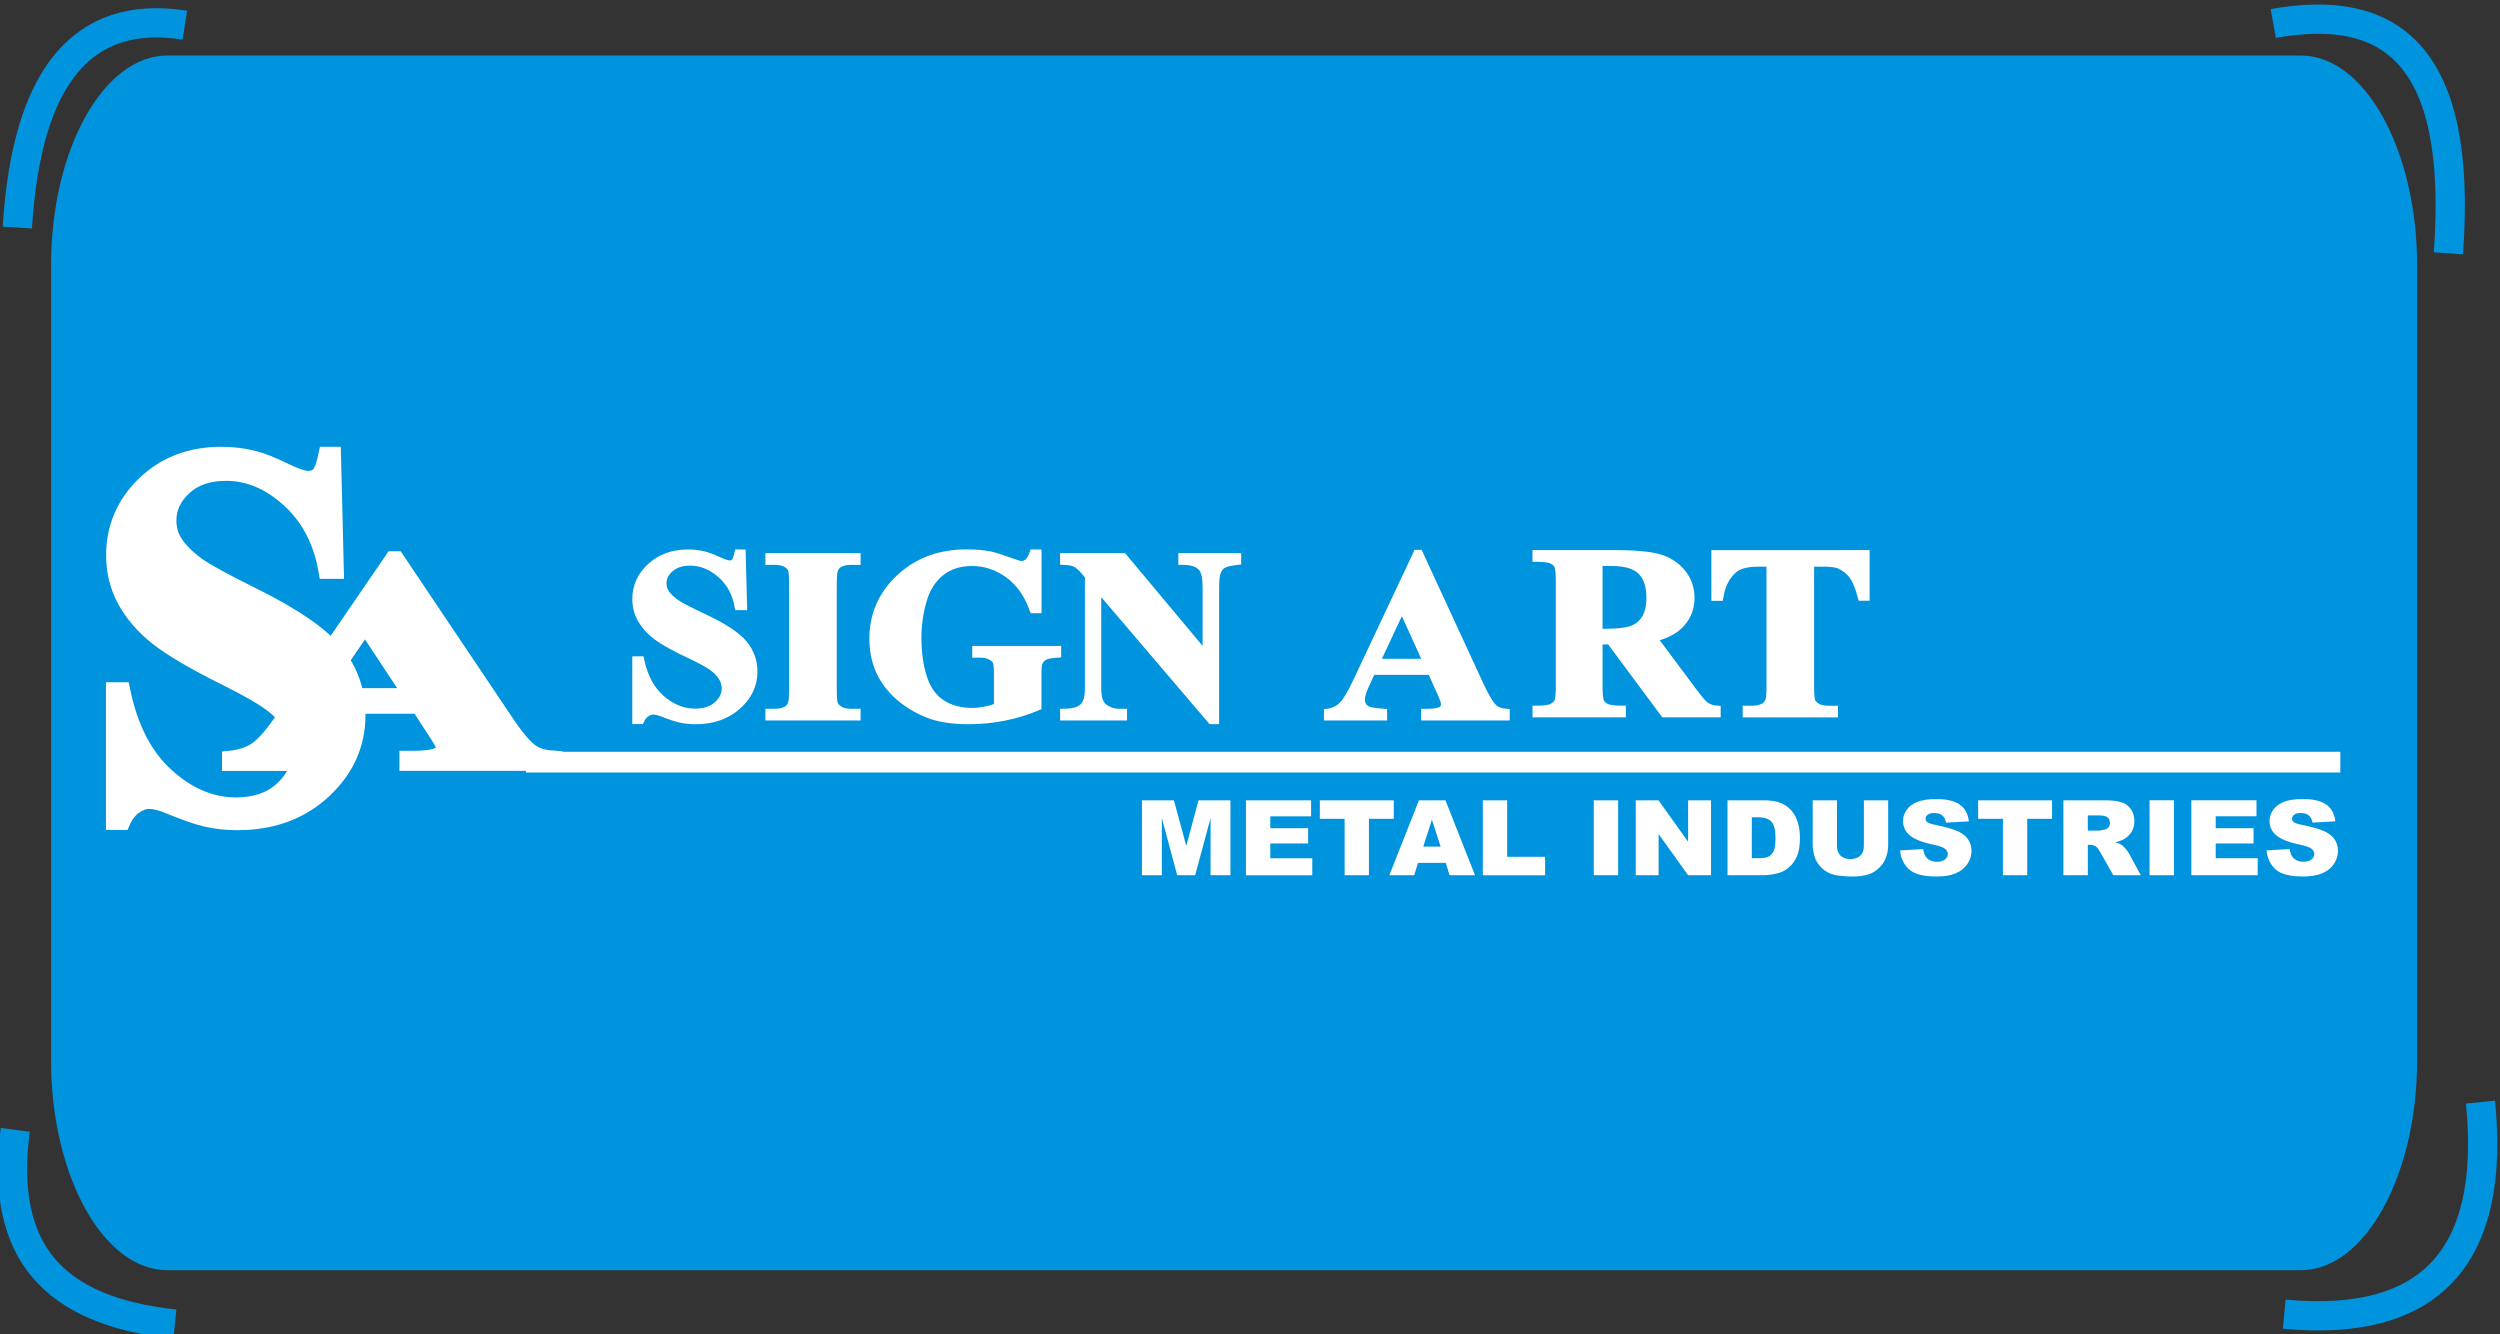 <?xml version="1.0" encoding="UTF-8" standalone="no"?>
<svg
   xmlns:dc="http://purl.org/dc/elements/1.1/"
   xmlns:cc="http://creativecommons.org/ns#"
   xmlns:rdf="http://www.w3.org/1999/02/22-rdf-syntax-ns#"
   xmlns:svg="http://www.w3.org/2000/svg"
   xmlns="http://www.w3.org/2000/svg"
   viewBox="0 0 112.419 60"
   height="60"
   width="112.419"
   xml:space="preserve"
   id="svg2"
   version="1.1"><rect x="0" y="0" width="112.419" height="60" fill="#333333" stroke="none"/><defs
     id="defs6" /><g
     transform="matrix(1.333,0,0,-1.333,-369.888,835.573)"
     id="g10"><path
       id="path12"
       style="fill:#0094de;fill-opacity:1;fill-rule:evenodd;stroke:none;stroke-width:0.493"
       d="m 283.129,624.964 h 71.974 c 2.157,0 3.921,-3.184 3.921,-7.075 v -26.827 c 0,-3.891 -1.765,-7.075 -3.921,-7.075 h -71.974 c -2.157,0 -3.921,3.184 -3.921,7.075 v 26.827 c 0,3.891 1.764,7.075 3.921,7.075" /><path
       id="path14"
       style="fill:#ffffff;fill-opacity:1;fill-rule:nonzero;stroke:#ffffff;stroke-width:0.493;stroke-linecap:butt;stroke-linejoin:miter;stroke-miterlimit:10;stroke-dasharray:none;stroke-opacity:1"
       d="m 288.741,611.518 0.098,-3.963 h -0.359 c -0.166,0.994 -0.578,1.793 -1.237,2.4 -0.658,0.604 -1.367,0.907 -2.132,0.907 -0.59,0 -1.059,-0.159 -1.402,-0.479 -0.347,-0.318 -0.519,-0.685 -0.519,-1.101 0,-0.26 0.062,-0.497 0.184,-0.7 0.166,-0.276 0.436,-0.548 0.806,-0.814 0.273,-0.195 0.901,-0.536 1.886,-1.026 1.379,-0.685 2.307,-1.332 2.787,-1.94 0.477,-0.607 0.715,-1.302 0.715,-2.086 0,-0.994 -0.385,-1.85 -1.151,-2.565 -0.768,-0.715 -1.743,-1.074 -2.924,-1.074 -0.371,0 -0.723,0.039 -1.053,0.114 -0.329,0.078 -0.744,0.221 -1.242,0.431 -0.279,0.117 -0.507,0.174 -0.685,0.174 -0.151,0 -0.311,-0.057 -0.478,-0.174 -0.169,-0.117 -0.305,-0.296 -0.409,-0.536 h -0.32 v 4.489 h 0.32 c 0.255,-1.263 0.744,-2.224 1.474,-2.888 0.726,-0.664 1.509,-0.997 2.348,-0.997 0.65,0 1.165,0.179 1.551,0.536 0.385,0.356 0.578,0.772 0.578,1.245 0,0.281 -0.074,0.554 -0.222,0.817 -0.148,0.26 -0.371,0.512 -0.673,0.748 -0.303,0.237 -0.833,0.545 -1.598,0.925 -1.07,0.533 -1.841,0.985 -2.31,1.359 -0.471,0.374 -0.83,0.793 -1.082,1.254 -0.252,0.461 -0.38,0.97 -0.38,1.526 0,0.946 0.347,1.754 1.035,2.421 0.691,0.664 1.56,0.997 2.607,0.997 0.383,0 0.753,-0.045 1.112,-0.138 0.273,-0.072 0.605,-0.201 0.993,-0.392 0.391,-0.189 0.667,-0.285 0.821,-0.285 0.151,0 0.27,0.048 0.356,0.141 0.089,0.092 0.169,0.317 0.243,0.673 z" /><path
       id="path16"
       style="fill:#ffffff;fill-opacity:1;fill-rule:nonzero;stroke:#ffffff;stroke-width:0.493;stroke-linecap:butt;stroke-linejoin:miter;stroke-miterlimit:10;stroke-dasharray:none;stroke-opacity:1"
       d="m 291.602,603.006 h -3.656 l -0.435,-0.66 c -0.143,-0.22 -0.214,-0.401 -0.214,-0.544 0,-0.191 0.117,-0.331 0.352,-0.42 0.135,-0.054 0.474,-0.094 1.014,-0.121 v -0.184 h -3.443 v 0.184 c 0.37,0.037 0.677,0.138 0.915,0.304 0.24,0.164 0.537,0.505 0.886,1.022 l 3.703,5.407 h 0.146 l 3.732,-5.557 c 0.357,-0.527 0.649,-0.858 0.878,-0.994 0.175,-0.104 0.42,-0.164 0.735,-0.181 v -0.184 h -5.009 v 0.184 h 0.206 c 0.401,0 0.686,0.037 0.847,0.111 0.112,0.053 0.17,0.13 0.17,0.23 0,0.06 -0.016,0.121 -0.047,0.184 -0.01,0.031 -0.086,0.155 -0.229,0.375 z m -0.261,0.37 -1.54,2.333 -1.59,-2.333 z" /><path
       id="path18"
       style="fill:none;stroke:#ffffff;stroke-width:0.699;stroke-linecap:butt;stroke-linejoin:miter;stroke-miterlimit:10;stroke-dasharray:none;stroke-opacity:1"
       d="m 295.227,601.126 h 61.207" /><path
       id="path20"
       style="fill:#ffffff;fill-opacity:1;fill-rule:nonzero;stroke:none;stroke-width:0.493"
       d="m 316.008,599.839 h 1.079 l 0.416,-1.537 0.415,1.537 h 1.075 v -2.527 h -0.67 v 1.927 l -0.52,-1.927 h -0.606 l -0.518,1.927 v -1.927 h -0.672 z m 3.508,0 h 2.198 v -0.54 h -1.376 v -0.402 h 1.276 v -0.515 h -1.276 v -0.498 h 1.416 v -0.573 h -2.238 z m 2.493,0 h 2.493 v -0.624 h -0.837 v -1.903 h -0.82 v 1.903 h -0.836 z m 4.247,-2.11 h -0.935 l -0.129,-0.417 h -0.838 l 0.998,2.527 h 0.894 l 0.998,-2.527 h -0.859 z m -0.172,0.547 -0.294,0.909 -0.292,-0.909 z m 1.423,1.563 h 0.821 v -1.905 h 1.28 v -0.623 h -2.101 z m 3.743,0 h 0.822 v -2.527 h -0.822 z m 1.416,0 h 0.767 l 0.999,-1.398 v 1.398 h 0.773 v -2.527 h -0.773 l -0.995,1.388 v -1.388 h -0.771 z m 3.095,0 h 1.219 c 0.24,0 0.434,-0.031 0.582,-0.093 0.148,-0.062 0.27,-0.151 0.367,-0.267 0.096,-0.116 0.166,-0.251 0.21,-0.405 0.043,-0.154 0.065,-0.317 0.065,-0.49 0,-0.27 -0.032,-0.479 -0.097,-0.628 -0.064,-0.149 -0.154,-0.274 -0.269,-0.374 -0.114,-0.101 -0.237,-0.168 -0.369,-0.201 -0.18,-0.046 -0.343,-0.069 -0.489,-0.069 h -1.219 z m 0.82,-0.573 v -1.38 h 0.201 c 0.172,0 0.294,0.018 0.366,0.054 0.072,0.036 0.129,0.1 0.171,0.19 0.041,0.09 0.061,0.237 0.061,0.439 0,0.268 -0.046,0.451 -0.137,0.55 -0.092,0.099 -0.244,0.148 -0.457,0.148 z m 3.781,0.573 h 0.819 v -1.507 c 0,-0.15 -0.025,-0.29 -0.074,-0.423 -0.049,-0.132 -0.125,-0.249 -0.23,-0.348 -0.104,-0.1 -0.214,-0.169 -0.329,-0.21 -0.159,-0.056 -0.35,-0.084 -0.574,-0.084 -0.129,0 -0.27,0.008 -0.423,0.026 -0.153,0.017 -0.28,0.051 -0.383,0.102 -0.103,0.051 -0.197,0.124 -0.282,0.218 -0.085,0.094 -0.143,0.191 -0.175,0.291 -0.051,0.161 -0.076,0.303 -0.076,0.427 v 1.507 h 0.819 v -1.543 c 0,-0.138 0.04,-0.246 0.12,-0.323 0.08,-0.078 0.192,-0.116 0.334,-0.116 0.141,0 0.252,0.038 0.333,0.115 0.08,0.076 0.12,0.185 0.12,0.325 z m 1.219,-1.691 0.781,0.046 c 0.017,-0.121 0.051,-0.212 0.103,-0.276 0.084,-0.102 0.205,-0.153 0.362,-0.153 0.117,0 0.207,0.026 0.271,0.078 0.063,0.052 0.095,0.113 0.095,0.182 0,0.065 -0.03,0.124 -0.09,0.176 -0.06,0.052 -0.2,0.101 -0.42,0.146 -0.36,0.077 -0.616,0.179 -0.769,0.307 -0.155,0.128 -0.232,0.29 -0.232,0.488 0,0.13 0.04,0.253 0.119,0.368 0.079,0.116 0.198,0.206 0.357,0.272 0.159,0.066 0.377,0.099 0.653,0.099 0.339,0 0.598,-0.06 0.776,-0.18 0.178,-0.12 0.284,-0.311 0.318,-0.573 l -0.773,-0.043 c -0.02,0.113 -0.064,0.196 -0.13,0.248 -0.066,0.051 -0.156,0.077 -0.272,0.077 -0.096,0 -0.167,-0.019 -0.216,-0.058 -0.048,-0.038 -0.072,-0.085 -0.072,-0.141 0,-0.04 0.02,-0.076 0.059,-0.108 0.039,-0.034 0.131,-0.064 0.276,-0.093 0.358,-0.073 0.615,-0.148 0.77,-0.223 0.155,-0.075 0.268,-0.168 0.339,-0.28 0.07,-0.111 0.106,-0.236 0.106,-0.374 0,-0.162 -0.048,-0.311 -0.142,-0.448 -0.094,-0.137 -0.226,-0.241 -0.395,-0.311 -0.169,-0.071 -0.382,-0.106 -0.639,-0.106 -0.451,0 -0.764,0.082 -0.938,0.248 -0.174,0.165 -0.273,0.375 -0.295,0.631 z m 2.635,1.691 h 2.493 v -0.624 h -0.837 v -1.903 h -0.82 v 1.903 h -0.836 z m 2.876,-2.527 v 2.527 h 1.367 c 0.254,0 0.448,-0.02 0.581,-0.062 0.134,-0.041 0.242,-0.118 0.324,-0.23 0.082,-0.112 0.123,-0.248 0.123,-0.409 0,-0.141 -0.032,-0.261 -0.094,-0.363 -0.063,-0.102 -0.15,-0.184 -0.259,-0.248 -0.07,-0.04 -0.166,-0.074 -0.288,-0.1 0.098,-0.031 0.169,-0.062 0.214,-0.093 0.029,-0.021 0.074,-0.065 0.131,-0.132 0.058,-0.068 0.096,-0.12 0.115,-0.157 l 0.397,-0.733 h -0.927 l -0.438,0.773 c -0.056,0.099 -0.105,0.165 -0.149,0.195 -0.059,0.039 -0.126,0.058 -0.201,0.058 h -0.072 v -1.026 z m 0.824,1.504 h 0.346 c 0.037,0 0.109,0.011 0.217,0.034 0.054,0.011 0.099,0.037 0.133,0.079 0.034,0.042 0.051,0.091 0.051,0.147 0,0.082 -0.027,0.144 -0.082,0.188 -0.054,0.044 -0.156,0.066 -0.306,0.066 h -0.36 z m 2.083,1.024 h 0.822 v -2.527 h -0.822 z m 1.409,0 h 2.198 v -0.54 H 352.23 v -0.402 h 1.276 v -0.515 H 352.23 v -0.498 h 1.416 v -0.573 h -2.238 z m 2.537,-1.691 0.781,0.046 c 0.017,-0.121 0.051,-0.212 0.103,-0.276 0.084,-0.102 0.205,-0.153 0.362,-0.153 0.117,0 0.207,0.026 0.271,0.078 0.063,0.052 0.095,0.113 0.095,0.182 0,0.065 -0.03,0.124 -0.09,0.176 -0.06,0.052 -0.2,0.101 -0.42,0.146 -0.36,0.077 -0.616,0.179 -0.77,0.307 -0.155,0.128 -0.232,0.29 -0.232,0.488 0,0.13 0.04,0.253 0.119,0.368 0.079,0.116 0.198,0.206 0.357,0.272 0.159,0.066 0.377,0.099 0.653,0.099 0.339,0 0.598,-0.06 0.776,-0.18 0.178,-0.12 0.284,-0.311 0.318,-0.573 l -0.773,-0.043 c -0.02,0.113 -0.064,0.196 -0.13,0.248 -0.066,0.051 -0.156,0.077 -0.272,0.077 -0.096,0 -0.167,-0.019 -0.216,-0.058 -0.048,-0.038 -0.072,-0.085 -0.072,-0.141 0,-0.04 0.02,-0.076 0.059,-0.108 0.039,-0.034 0.13,-0.064 0.276,-0.093 0.358,-0.073 0.615,-0.148 0.77,-0.223 0.155,-0.075 0.268,-0.168 0.339,-0.28 0.07,-0.111 0.106,-0.236 0.106,-0.374 0,-0.162 -0.048,-0.311 -0.142,-0.448 -0.094,-0.137 -0.226,-0.241 -0.395,-0.311 -0.169,-0.071 -0.382,-0.106 -0.639,-0.106 -0.451,0 -0.764,0.082 -0.938,0.248 -0.174,0.165 -0.273,0.375 -0.296,0.631" /><path
       id="path22"
       style="fill:#ffffff;fill-opacity:1;fill-rule:nonzero;stroke:#ffffff;stroke-width:0.247;stroke-linecap:butt;stroke-linejoin:miter;stroke-miterlimit:10;stroke-dasharray:none;stroke-opacity:1"
       d="m 302.517,608.176 0.047,-1.799 h -0.173 c -0.08,0.451 -0.278,0.814 -0.595,1.089 -0.317,0.274 -0.658,0.412 -1.026,0.412 -0.284,0 -0.509,-0.072 -0.675,-0.217 -0.167,-0.144 -0.25,-0.311 -0.25,-0.5 0,-0.118 0.03,-0.225 0.088,-0.318 0.08,-0.125 0.21,-0.249 0.388,-0.37 0.131,-0.088 0.434,-0.243 0.907,-0.466 0.664,-0.311 1.11,-0.605 1.341,-0.88 0.23,-0.276 0.344,-0.591 0.344,-0.947 0,-0.451 -0.185,-0.84 -0.553,-1.164 -0.37,-0.325 -0.839,-0.488 -1.407,-0.488 -0.178,0 -0.348,0.018 -0.506,0.052 -0.158,0.035 -0.358,0.101 -0.598,0.196 -0.134,0.053 -0.244,0.079 -0.33,0.079 -0.073,0 -0.15,-0.026 -0.23,-0.079 -0.081,-0.053 -0.147,-0.134 -0.197,-0.243 h -0.154 v 2.038 h 0.154 c 0.123,-0.573 0.358,-1.009 0.709,-1.311 0.349,-0.302 0.726,-0.452 1.13,-0.452 0.312,0 0.561,0.082 0.746,0.243 0.185,0.162 0.278,0.35 0.278,0.565 0,0.128 -0.036,0.251 -0.107,0.371 -0.071,0.118 -0.178,0.232 -0.324,0.34 -0.146,0.107 -0.401,0.247 -0.769,0.42 -0.515,0.242 -0.886,0.447 -1.112,0.617 -0.227,0.17 -0.399,0.36 -0.521,0.569 -0.121,0.209 -0.183,0.44 -0.183,0.693 0,0.429 0.167,0.796 0.498,1.099 0.333,0.302 0.751,0.452 1.254,0.452 0.184,0 0.362,-0.02 0.535,-0.062 0.131,-0.033 0.291,-0.091 0.478,-0.178 0.188,-0.086 0.321,-0.129 0.395,-0.129 0.073,0 0.13,0.022 0.171,0.064 0.043,0.042 0.081,0.144 0.117,0.306 z" /><path
       id="path24"
       style="fill:#ffffff;fill-opacity:1;fill-rule:nonzero;stroke:#ffffff;stroke-width:0.247;stroke-linecap:butt;stroke-linejoin:miter;stroke-miterlimit:10;stroke-dasharray:none;stroke-opacity:1"
       d="m 306.393,602.803 v -0.147 h -2.964 v 0.147 h 0.188 c 0.164,0 0.297,0.029 0.397,0.084 0.073,0.036 0.128,0.101 0.167,0.192 0.032,0.062 0.047,0.23 0.047,0.501 v 3.549 c 0,0.276 -0.015,0.448 -0.047,0.518 -0.03,0.069 -0.091,0.129 -0.185,0.181 -0.093,0.051 -0.22,0.077 -0.378,0.077 h -0.188 v 0.148 h 2.964 v -0.148 H 306.204 c -0.164,0 -0.297,-0.027 -0.397,-0.083 -0.073,-0.038 -0.13,-0.1 -0.171,-0.192 -0.03,-0.064 -0.046,-0.231 -0.046,-0.501 v -3.549 c 0,-0.276 0.015,-0.448 0.047,-0.518 0.033,-0.069 0.096,-0.129 0.189,-0.181 0.094,-0.053 0.22,-0.079 0.378,-0.079 z" /><path
       id="path26"
       style="fill:#ffffff;fill-opacity:1;fill-rule:nonzero;stroke:#ffffff;stroke-width:0.247;stroke-linecap:butt;stroke-linejoin:miter;stroke-miterlimit:10;stroke-dasharray:none;stroke-opacity:1"
       d="m 312.497,608.176 v -1.902 h -0.156 c -0.187,0.52 -0.467,0.915 -0.84,1.186 -0.373,0.27 -0.781,0.406 -1.224,0.406 -0.424,0 -0.776,-0.114 -1.057,-0.341 -0.281,-0.227 -0.481,-0.542 -0.598,-0.948 -0.117,-0.406 -0.176,-0.823 -0.176,-1.25 0,-0.518 0.064,-0.971 0.193,-1.361 0.127,-0.39 0.334,-0.677 0.621,-0.86 0.285,-0.183 0.625,-0.274 1.017,-0.274 0.137,0 0.277,0.014 0.42,0.042 0.144,0.027 0.291,0.068 0.442,0.121 v 1.122 c 0,0.212 -0.016,0.351 -0.047,0.412 -0.03,0.062 -0.094,0.12 -0.19,0.17 -0.095,0.05 -0.213,0.076 -0.35,0.076 h -0.146 v 0.147 h 2.754 v -0.147 c -0.208,-0.013 -0.354,-0.041 -0.437,-0.082 -0.081,-0.042 -0.145,-0.11 -0.19,-0.205 -0.026,-0.05 -0.037,-0.174 -0.037,-0.371 v -1.122 c -0.363,-0.154 -0.739,-0.27 -1.132,-0.348 -0.391,-0.079 -0.797,-0.118 -1.218,-0.118 -0.538,0 -0.985,0.071 -1.34,0.209 -0.355,0.14 -0.669,0.322 -0.94,0.549 -0.271,0.227 -0.484,0.482 -0.638,0.766 -0.194,0.367 -0.292,0.777 -0.292,1.231 0,0.811 0.3,1.497 0.899,2.057 0.599,0.56 1.353,0.839 2.262,0.839 0.281,0 0.535,-0.02 0.76,-0.062 0.123,-0.022 0.321,-0.083 0.597,-0.182 0.274,-0.099 0.437,-0.149 0.487,-0.149 0.078,0 0.15,0.027 0.217,0.081 0.067,0.054 0.128,0.158 0.184,0.309 z" /><path
       id="path28"
       style="fill:#ffffff;fill-opacity:1;fill-rule:nonzero;stroke:#ffffff;stroke-width:0.247;stroke-linecap:butt;stroke-linejoin:miter;stroke-miterlimit:10;stroke-dasharray:none;stroke-opacity:1"
       d="m 315.381,608.054 2.797,-3.347 v 2.32 c 0,0.323 -0.049,0.542 -0.145,0.656 -0.134,0.154 -0.358,0.228 -0.674,0.223 v 0.148 h 1.872 v -0.148 c -0.24,-0.028 -0.4,-0.067 -0.482,-0.113 -0.083,-0.046 -0.147,-0.122 -0.193,-0.227 -0.046,-0.105 -0.068,-0.285 -0.068,-0.539 v -4.494 h -0.143 l -3.833,4.494 v -3.431 c 0,-0.31 0.074,-0.519 0.224,-0.628 0.148,-0.11 0.32,-0.165 0.511,-0.165 h 0.134 v -0.147 h -2.01 v 0.147 c 0.312,0.003 0.529,0.064 0.652,0.183 0.123,0.119 0.184,0.322 0.184,0.609 v 3.809 l -0.121,0.144 c -0.12,0.143 -0.226,0.236 -0.318,0.283 -0.091,0.045 -0.224,0.069 -0.397,0.075 v 0.148 z" /><path
       id="path30"
       style="fill:#ffffff;fill-opacity:1;fill-rule:nonzero;stroke:#ffffff;stroke-width:0.247;stroke-linecap:butt;stroke-linejoin:miter;stroke-miterlimit:10;stroke-dasharray:none;stroke-opacity:1"
       d="m 325.764,604.193 h -2.002 l -0.238,-0.526 c -0.079,-0.175 -0.117,-0.319 -0.117,-0.433 0,-0.152 0.064,-0.264 0.193,-0.334 0.074,-0.044 0.26,-0.075 0.555,-0.097 v -0.147 h -1.885 v 0.147 c 0.203,0.03 0.371,0.11 0.501,0.242 0.131,0.13 0.294,0.402 0.485,0.814 l 2.028,4.306 h 0.08 l 2.043,-4.426 c 0.195,-0.42 0.355,-0.684 0.481,-0.792 0.096,-0.083 0.23,-0.13 0.402,-0.144 v -0.147 h -2.742 v 0.147 h 0.113 c 0.22,0 0.375,0.03 0.464,0.088 0.061,0.042 0.093,0.103 0.093,0.183 0,0.048 -0.009,0.096 -0.026,0.146 -0.006,0.025 -0.047,0.124 -0.125,0.299 z m -0.143,0.295 -0.843,1.858 -0.87,-1.858 z" /><path
       id="path32"
       style="fill:#ffffff;fill-opacity:1;fill-rule:nonzero;stroke:#ffffff;stroke-width:0.247;stroke-linecap:butt;stroke-linejoin:miter;stroke-miterlimit:10;stroke-dasharray:none;stroke-opacity:1"
       d="m 331.423,605.22 v -1.513 c 0,-0.292 0.018,-0.475 0.056,-0.55 0.038,-0.076 0.104,-0.137 0.198,-0.182 0.096,-0.045 0.272,-0.068 0.532,-0.068 v -0.146 h -2.902 v 0.146 c 0.262,0 0.439,0.023 0.533,0.071 0.093,0.046 0.158,0.106 0.197,0.18 0.037,0.075 0.056,0.257 0.056,0.549 v 3.502 c 0,0.292 -0.019,0.475 -0.056,0.551 -0.039,0.076 -0.104,0.136 -0.2,0.181 -0.094,0.046 -0.271,0.068 -0.531,0.068 v 0.148 h 2.634 c 0.686,0 1.187,-0.046 1.506,-0.136 0.317,-0.089 0.576,-0.257 0.778,-0.5 0.2,-0.242 0.301,-0.527 0.301,-0.853 0,-0.398 -0.151,-0.727 -0.452,-0.987 -0.193,-0.164 -0.461,-0.288 -0.806,-0.37 l 1.363,-1.827 c 0.178,-0.236 0.305,-0.383 0.38,-0.441 0.116,-0.083 0.247,-0.128 0.398,-0.136 v -0.146 h -1.785 l -1.826,2.46 z m 0,2.646 v -2.364 h 0.238 c 0.387,0 0.676,0.033 0.869,0.101 0.193,0.068 0.344,0.19 0.454,0.367 0.11,0.177 0.165,0.406 0.165,0.69 0,0.411 -0.101,0.714 -0.304,0.911 -0.201,0.197 -0.526,0.295 -0.976,0.295 z" /><path
       id="path34"
       style="fill:#ffffff;fill-opacity:1;fill-rule:nonzero;stroke:#ffffff;stroke-width:0.247;stroke-linecap:butt;stroke-linejoin:miter;stroke-miterlimit:10;stroke-dasharray:none;stroke-opacity:1"
       d="m 340.431,608.156 v -1.462 h -0.15 c -0.09,0.338 -0.189,0.58 -0.297,0.727 -0.108,0.148 -0.258,0.265 -0.448,0.352 -0.106,0.049 -0.291,0.072 -0.555,0.072 h -0.422 v -4.162 c 0,-0.276 0.016,-0.448 0.047,-0.518 0.033,-0.069 0.096,-0.129 0.188,-0.181 0.094,-0.053 0.221,-0.079 0.382,-0.079 h 0.188 v -0.146 H 336.397 v 0.146 h 0.188 c 0.164,0 0.297,0.029 0.397,0.085 0.073,0.036 0.13,0.101 0.171,0.191 0.032,0.062 0.047,0.23 0.047,0.501 v 4.162 h -0.411 c -0.381,0 -0.659,-0.076 -0.832,-0.231 -0.243,-0.214 -0.395,-0.522 -0.459,-0.92 h -0.158 v 1.462 z" /><path
       id="path36"
       style="fill:none;stroke:#0094de;stroke-width:0.987;stroke-linecap:butt;stroke-linejoin:miter;stroke-miterlimit:10;stroke-dasharray:none;stroke-opacity:1"
       d="m 278.07,619.159 c 0.314,5.101 2.197,7.377 5.651,6.828" /><path
       id="path38"
       style="fill:none;stroke:#0094de;stroke-width:0.987;stroke-linecap:butt;stroke-linejoin:miter;stroke-miterlimit:10;stroke-dasharray:none;stroke-opacity:1"
       d="m 283.385,582.17 c -4.103,0.437 -5.926,2.441 -5.384,6.552" /><path
       id="path40"
       style="fill:none;stroke:#0094de;stroke-width:0.987;stroke-linecap:butt;stroke-linejoin:miter;stroke-miterlimit:10;stroke-dasharray:none;stroke-opacity:1"
       d="m 354.543,582.503 c 4.929,-0.457 7.135,1.928 6.62,7.155" /><path
       id="path42"
       style="fill:none;stroke:#0094de;stroke-width:0.987;stroke-linecap:butt;stroke-linejoin:miter;stroke-miterlimit:10;stroke-dasharray:none;stroke-opacity:1"
       d="m 360.08,618.291 c 0.499,6.799 -2.019,8.447 -5.908,7.753" /></g></svg>